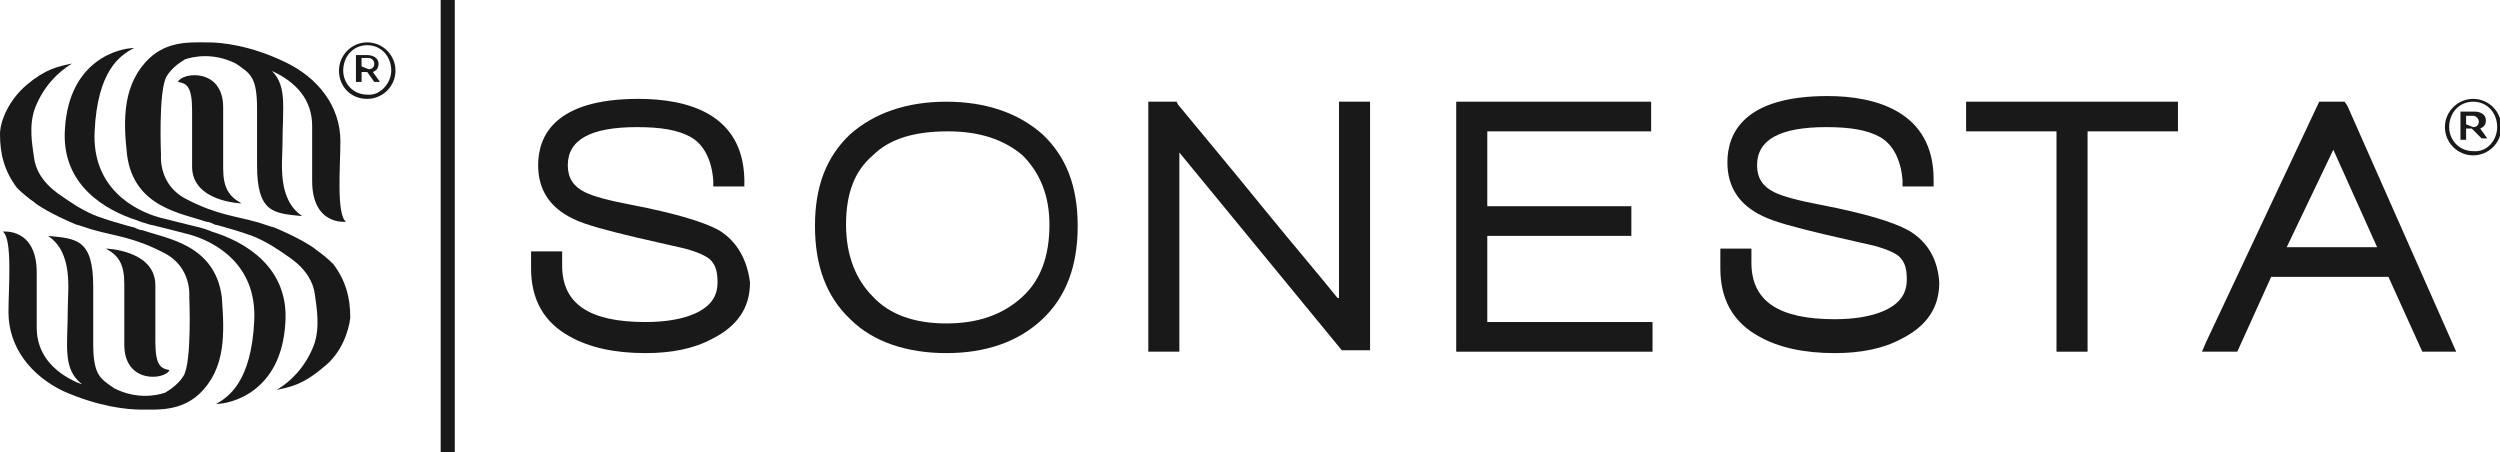 <?xml version="1.0" encoding="utf-8"?>
<!-- Generator: Adobe Illustrator 19.0.0, SVG Export Plug-In . SVG Version: 6.00 Build 0)  -->
<svg version="1.1" id="Layer_1" xmlns="http://www.w3.org/2000/svg" xmlns:xlink="http://www.w3.org/1999/xlink" x="0px" y="0px"
	 viewBox="0 0 177 32" style="enable-background:new 0 0 177 32;" xml:space="preserve">
<style type="text/css">
	.st0{fill:#19191A;}
</style>
<g id="XMLID_2_">
	<g id="XMLID_29_">
		<path id="XMLID_34_" class="st0" d="M15.8,11.9c0-1.6,0-2.4,0-4.3c0-2.8-2.9-2.5-3.2-1.8c0.6,0.1,1,0.3,1,2c0,1.4,0,2.1,0,4
			c0,2.5,3.5,2.6,3.5,2.6C16.2,13.9,15.8,13.3,15.8,11.9z"/>
		<path id="XMLID_33_" class="st0" d="M9,11c0.5,3.7,3.9,4.1,5.6,4.7c0.2,0,0.4,0.1,0.6,0.2c0.1,0,1.1,0.3,1.1,0.3
			c0.4,0.1,1.6,0.5,1.8,0.6c0.9,0.4,1.5,0.8,2.5,1.5c1.1,0.8,1.6,1.7,1.7,2.6c0.1,0.8,0.4,2.3-0.1,3.6c-0.6,1.5-1.6,2.5-2.6,3.1
			c1-0.2,1.9-0.4,3.3-1.6c1.3-1,1.8-2.6,1.9-3.5c0-1.4-0.3-2.6-1.2-3.8c-0.4-0.4-0.9-0.8-1.2-1c-0.2-0.2-1.3-0.9-3-1.6
			c-0.1,0-1.2-0.4-1.3-0.4c-1.4-0.4-2.8-0.5-4.9-1.6c-2-1-1.8-3.1-1.8-3.1s-0.2-4.6,0.4-5.6c0.3-0.5,0.8-0.9,1.3-1.2
			c0.6-0.2,2-0.5,3.6,0.3c1,0.7,1.5,0.9,1.5,3.2c0,0.7,0,2.4,0,4c0,3.4,1.2,3.4,3.2,3.6c-1.8-1.2-1.4-3.8-1.4-5.1
			c0-2.7,0.4-4.3-1-5.4C19,5,19.1,5,19.2,5c1.8,0.8,2.9,2.1,2.9,3.9c0,1.8,0,2.2,0,3.9c0,3.2,2.4,2.9,2.4,2.9
			c-0.7-0.5-0.4-4-0.4-5.7c0-2.5-1.6-4.5-3.9-5.6C17.7,3.2,15.7,3,14.7,3c0,0-0.1,0-0.2,0c-1,0-2.6-0.1-3.9,1.1
			C8.7,5.9,8.7,8.4,9,11z"/>
		<path id="XMLID_32_" class="st0" d="M8.8,20.1c0,1.6,0,2.4,0,4.3c0,2.8,2.9,2.5,3.2,1.8c-0.6-0.1-1-0.3-1-2c0-1.4,0-2.1,0-4
			c0-2.5-3.5-2.6-3.5-2.6C8.4,18.1,8.8,18.7,8.8,20.1z"/>
		<path id="XMLID_31_" class="st0" d="M15.7,21c-0.5-3.7-3.9-4.1-5.6-4.7c-0.2,0-0.4-0.1-0.6-0.2c-0.1,0-1.1-0.3-1.1-0.3
			c-0.4-0.1-1.6-0.5-1.8-0.6c-0.9-0.4-1.5-0.8-2.5-1.5C3,12.9,2.5,12,2.4,11.1C2.3,10.3,2,8.9,2.5,7.6c0.6-1.5,1.6-2.5,2.6-3.1
			C4.1,4.7,3.2,4.9,1.9,6C0.6,7.1,0,8.6,0,9.5c0,1.4,0.3,2.6,1.2,3.8c0.4,0.4,0.9,0.8,1.2,1c0.2,0.2,1.3,0.9,3,1.6
			c0.1,0,1.2,0.4,1.3,0.4c1.4,0.4,2.8,0.5,4.9,1.6c2,1,1.8,3.1,1.8,3.1s0.2,4.6-0.4,5.6c-0.3,0.5-0.8,0.9-1.3,1.2
			c-0.6,0.2-2,0.5-3.6-0.3c-1-0.7-1.5-0.9-1.5-3.2c0-0.7,0-2.4,0-4c0-3.4-1.2-3.4-3.2-3.6c1.8,1.2,1.4,3.8,1.4,5.1
			c0,2.7-0.4,4.3,1,5.4c-0.1,0-0.2-0.1-0.3-0.1c-1.8-0.8-2.9-2.1-2.9-3.9c0-1.8,0-2.2,0-3.9c0-3.2-2.4-2.9-2.4-2.9
			c0.7,0.5,0.4,4,0.4,5.7c0,2.5,1.6,4.5,3.9,5.6C7,28.8,9,29,10,29c0,0,0.1,0,0.2,0c1,0,2.6,0.1,3.9-1.1C16,26.1,15.9,23.6,15.7,21z
			"/>
		<path id="XMLID_30_" class="st0" d="M15,16.4C15,16.4,15,16.4,15,16.4c-0.2-0.1-0.8-0.3-1.3-0.4c0,0-2.4-0.6-2.4-0.6
			c-1.8-0.5-4.8-2.1-4.6-6.1C6.9,5,8.5,3.9,9.5,3.4c-1,0-4.6,0.8-4.9,5.7c-0.3,4,2.9,5.8,5.1,6.5c0.2,0.1,0.6,0.2,0.9,0.3
			c0.1,0,2.8,0.7,2.8,0.7c1.8,0.5,4.8,2.1,4.6,6.1c-0.2,4.3-1.8,5.4-2.7,5.9c1,0,4.6-0.8,4.9-5.7C20.5,18.9,17.3,17.1,15,16.4z"/>
	</g>
	<g id="XMLID_17_">
		<path id="XMLID_28_" class="st0" d="M50.9,16.3c-1.1-0.6-3.1-1.2-6.2-1.8c-1.6-0.3-2.7-0.6-3.3-0.9c-0.8-0.4-1.2-1-1.2-1.9
			c0-1.8,1.6-2.7,4.9-2.7c1.7,0,2.9,0.2,3.8,0.7c0.9,0.5,1.5,1.6,1.6,3.1l0,0.4h2.2v-0.5C52.6,8,48.6,7,45.2,7
			c-5.9,0-7.1,2.6-7.1,4.7c0,1.7,0.8,3,2.5,3.8c0.8,0.4,2.3,0.8,4.4,1.3c1.8,0.4,3,0.7,3.5,0.8c1.1,0.3,1.6,0.6,1.8,0.8
			c0.4,0.4,0.5,0.9,0.5,1.6c0,1-0.5,1.7-1.6,2.2c-0.9,0.4-2.1,0.6-3.5,0.6c-4,0-5.9-1.3-5.9-4v-1h-2.2V19c0,2.2,0.9,3.8,2.7,4.8
			c1.4,0.8,3.2,1.2,5.4,1.2c1.8,0,3.4-0.3,4.7-1c1.8-0.9,2.7-2.2,2.7-4C52.9,18.4,52.2,17.1,50.9,16.3z"/>
		<path id="XMLID_25_" class="st0" d="M67,7.2c-2.8,0-5.1,0.8-6.8,2.3c-1.7,1.6-2.5,3.7-2.5,6.5c0,2.8,0.8,5,2.5,6.6
			c1.6,1.6,4,2.4,6.8,2.4c2.8,0,5.1-0.8,6.8-2.4c1.7-1.6,2.5-3.8,2.5-6.6c0-2.8-0.8-4.9-2.5-6.5C72.1,8,69.8,7.2,67,7.2z M67,22.9
			c-2.2,0-4-0.6-5.2-1.9c-1.2-1.2-1.9-2.9-1.9-5.1s0.6-3.8,1.9-4.9c1.2-1.2,3-1.7,5.3-1.7c2.3,0,4,0.6,5.3,1.7
			c1.2,1.2,1.9,2.8,1.9,4.9c0,2.2-0.6,3.9-1.9,5.1C71,22.3,69.2,22.9,67,22.9z"/>
		<path id="XMLID_24_" class="st0" d="M94.7,21.1c-1.2-1.5-3-3.6-5.2-6.3c-2.6-3.2-4.7-5.7-6.1-7.4l-0.1-0.2h-2v17.7h2.2V10.8
			l11.5,14h2V7.2h-2.2V21.1z"/>
		<polygon id="XMLID_23_" class="st0" points="105.3,16.7 115.5,16.7 115.5,14.6 105.3,14.6 105.3,9.3 116.9,9.3 116.9,7.2 
			103.1,7.2 103.1,24.9 117,24.9 117,22.8 105.3,22.8 		"/>
		<path id="XMLID_22_" class="st0" d="M135.1,16.3c-1.1-0.6-3.1-1.2-6.2-1.8c-1.6-0.3-2.7-0.6-3.3-0.9c-0.8-0.4-1.2-1-1.2-1.9
			c0-1.8,1.6-2.7,4.9-2.7c1.7,0,2.9,0.2,3.8,0.7c0.9,0.5,1.5,1.6,1.6,3.1l0,0.4h2.2v-0.5c0-4.8-4.1-5.9-7.5-5.9
			c-5.9,0-7.1,2.6-7.1,4.7c0,1.7,0.8,3,2.5,3.8c0.8,0.4,2.3,0.8,4.4,1.3c1.8,0.4,3,0.7,3.5,0.8c1.1,0.3,1.6,0.6,1.8,0.8
			c0.4,0.4,0.5,0.9,0.5,1.6c0,1-0.5,1.7-1.6,2.2c-0.9,0.4-2.1,0.6-3.5,0.6c-4,0-5.9-1.3-5.9-4v-1h-2.2V19c0,2.2,0.9,3.8,2.7,4.8
			c1.4,0.8,3.2,1.2,5.4,1.2c1.8,0,3.4-0.3,4.7-1c1.8-0.9,2.7-2.2,2.7-4C137.2,18.4,136.5,17.1,135.1,16.3z"/>
		<polygon id="XMLID_21_" class="st0" points="139.2,9.3 145.6,9.3 145.6,24.9 147.8,24.9 147.8,9.3 154.2,9.3 154.2,7.2 139.2,7.2 
					"/>
		<path id="XMLID_18_" class="st0" d="M166.2,7.5L166,7.2h-1.8l-8,17l-0.3,0.7h2.5l2.4-5.3h8.3l2.4,5.3h2.4L166.2,7.5z M168.3,17.5
			h-6.4l3.3-6.9L168.3,17.5z"/>
	</g>
	<g id="XMLID_15_">
		<rect id="XMLID_16_" x="31.2" class="st0" width="1" height="32"/>
	</g>
	<g id="XMLID_9_">
		<path id="XMLID_10_" class="st0" d="M173.1,9L173.1,9c0-1.1,0.9-2,2-2s2,0.9,2,2l0,0c0,1.1-0.9,2-2,2C174,11,173.1,10.1,173.1,9z
			 M176.8,9L176.8,9c0-1-0.7-1.8-1.7-1.8s-1.7,0.8-1.7,1.8l0,0c0,0.9,0.7,1.7,1.7,1.7C176.1,10.8,176.8,9.9,176.8,9z M174.3,7.9h0.9
			c0.4,0,0.8,0.2,0.8,0.6c0,0.4-0.2,0.5-0.4,0.6l0.5,0.7h-0.4L175,9.1h-0.4v0.8h-0.4V7.9z M175.1,9c0.3,0,0.4-0.2,0.4-0.4
			c0-0.2-0.2-0.4-0.4-0.4h-0.5v0.6L175.1,9L175.1,9z"/>
	</g>
	<g id="XMLID_3_">
		<path id="XMLID_4_" class="st0" d="M24,5L24,5c0-1.1,0.9-2,2-2c1.1,0,2,0.9,2,2l0,0c0,1.1-0.9,2-2,2C24.8,7,24,6.1,24,5z M27.7,5
			L27.7,5c0-1-0.7-1.8-1.7-1.8c-1,0-1.7,0.8-1.7,1.8l0,0c0,0.9,0.7,1.7,1.7,1.7C26.9,6.8,27.7,5.9,27.7,5z M25.1,3.9H26
			c0.4,0,0.8,0.2,0.8,0.6c0,0.4-0.2,0.5-0.4,0.6l0.5,0.7h-0.4l-0.5-0.7h-0.4v0.7h-0.4V3.9z M26.1,4.9c0.3,0,0.4-0.2,0.4-0.4
			c0-0.2-0.2-0.4-0.4-0.4h-0.5v0.6L26.1,4.9L26.1,4.9z"/>
	</g>
</g>
</svg>
